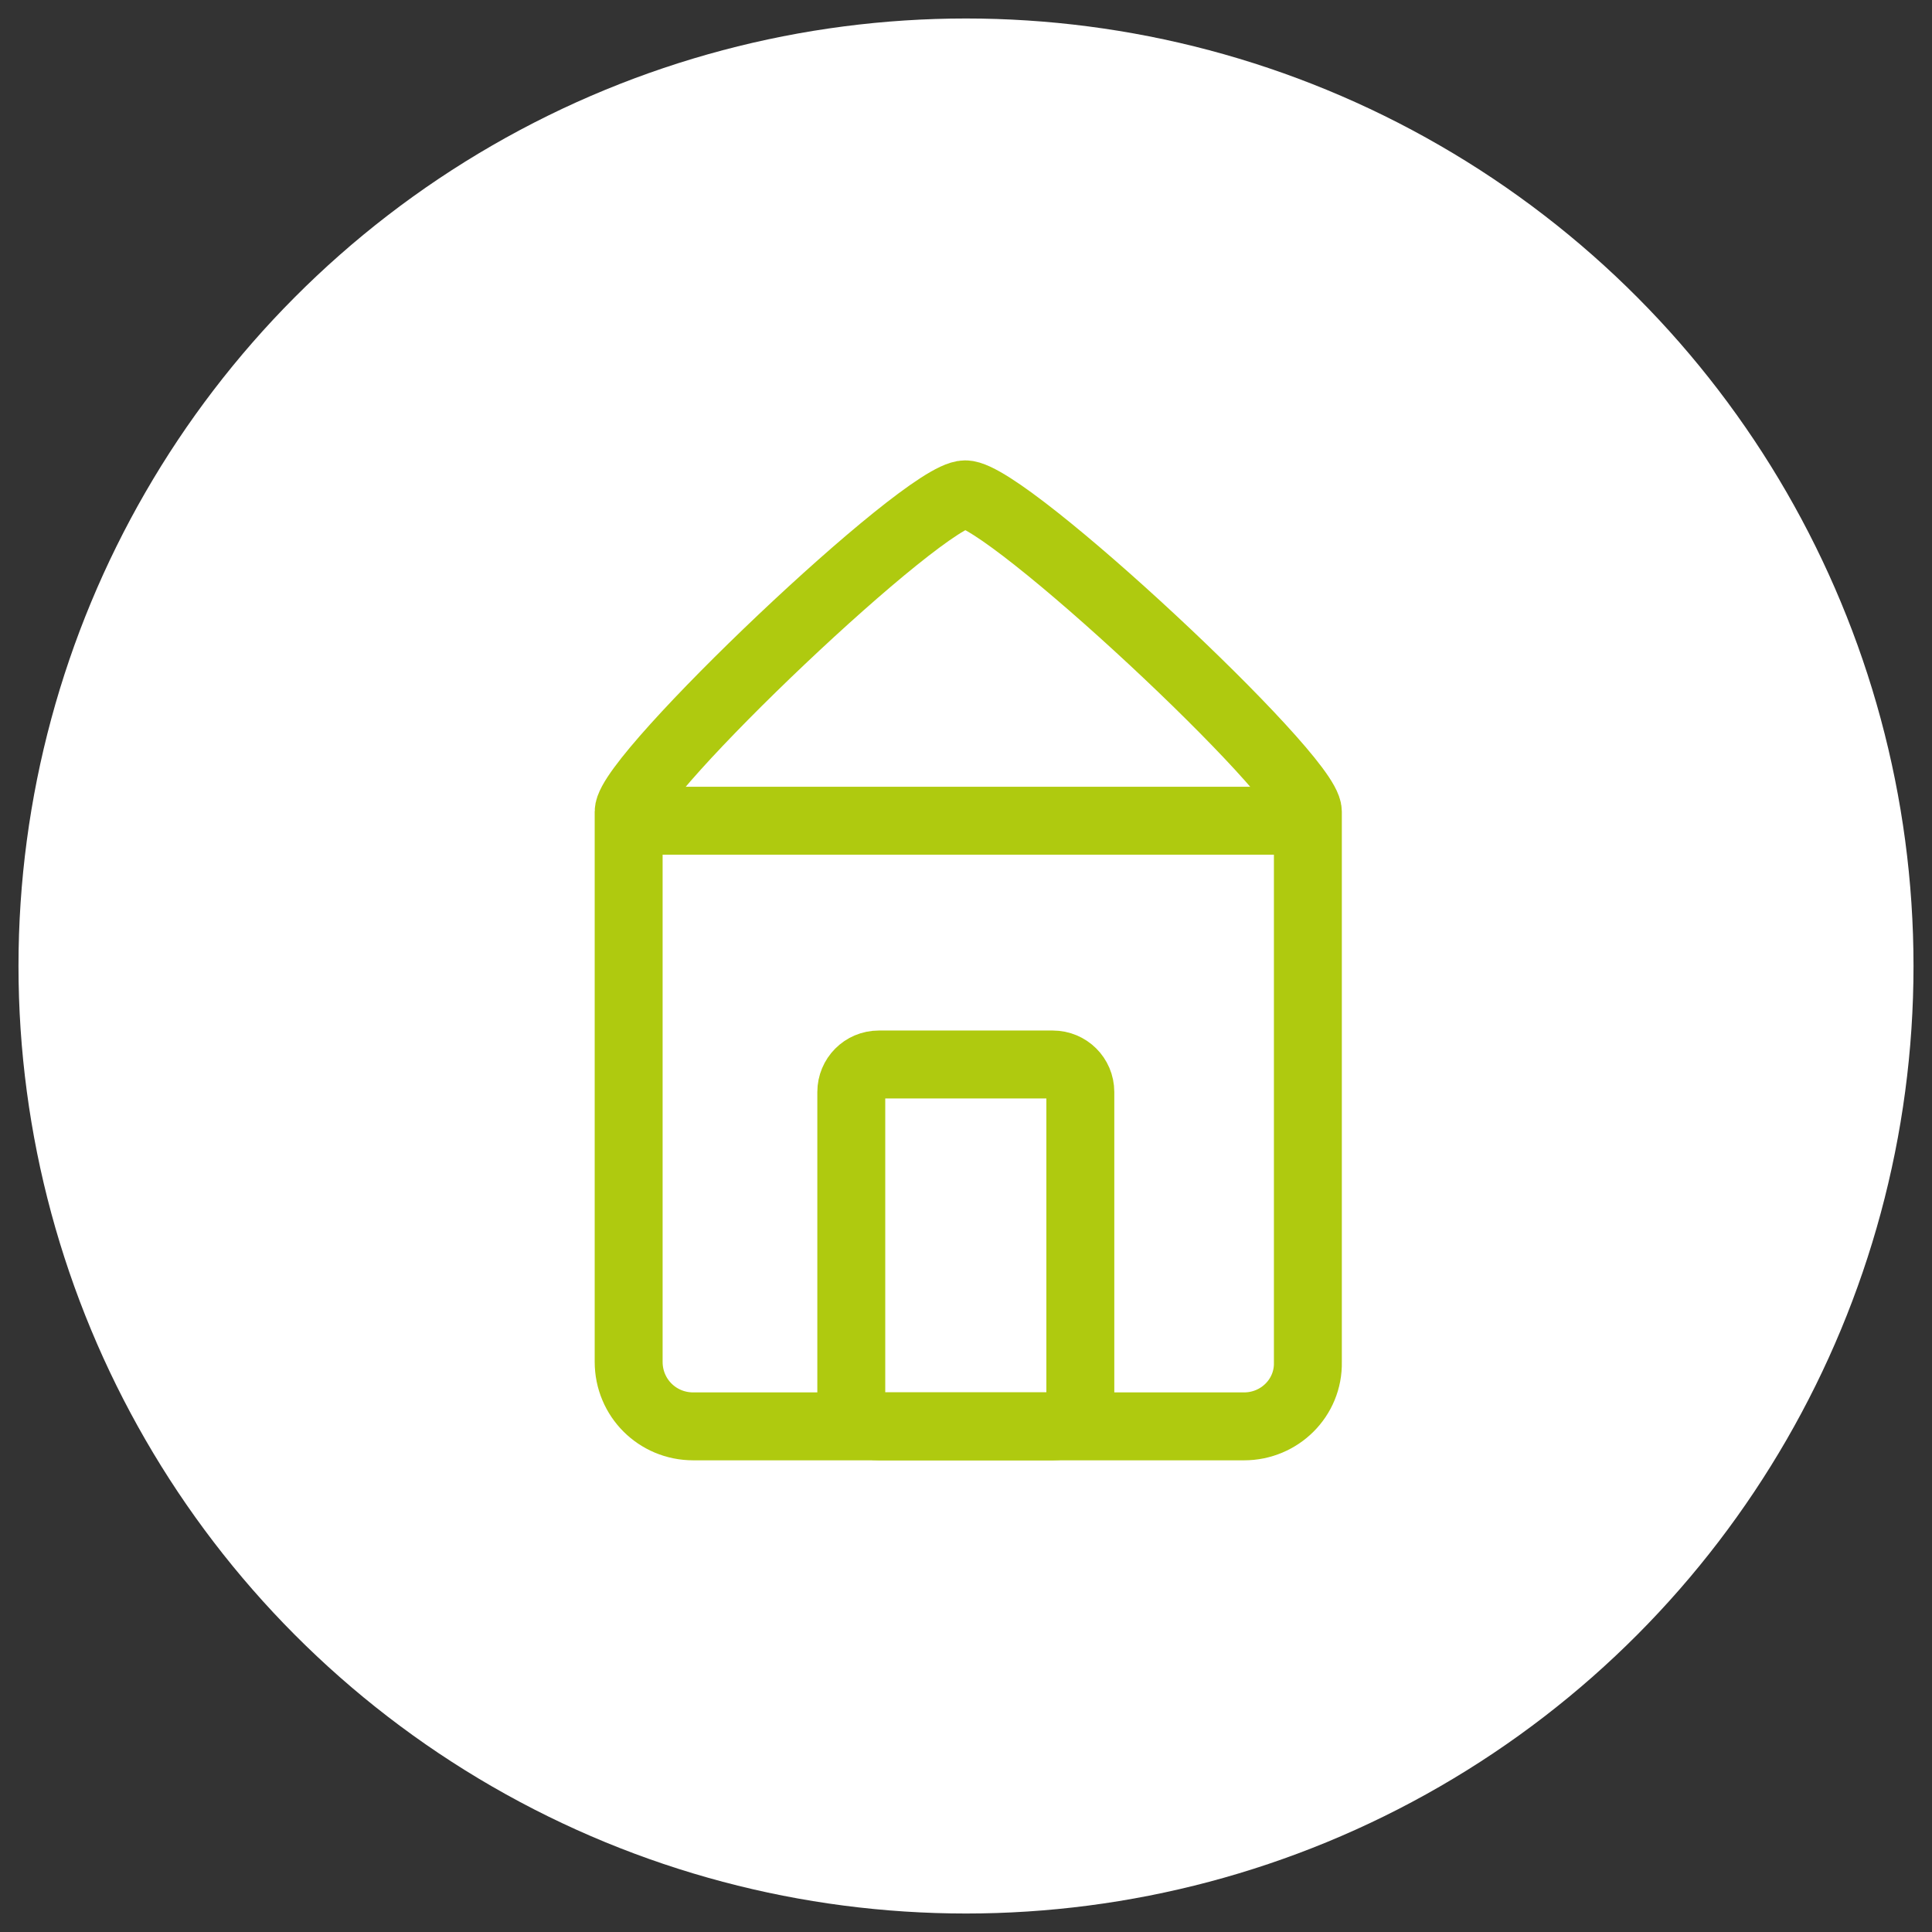 <?xml version="1.0" encoding="UTF-8"?>
<svg xmlns="http://www.w3.org/2000/svg" xmlns:xlink="http://www.w3.org/1999/xlink" version="1.1" id="Ebene_1" x="0px" y="0px" viewBox="0 0 512 512" style="enable-background:new 0 0 512 512;" xml:space="preserve">
<rect x="0" y="0" width="512" height="512" fill="#333333" stroke="none"/>
<style type="text/css">
	.st0{display:none;fill:#A0CC91;}
	.st1{fill:#FFFFFF;}
	.st2{display:none;fill:#FFFFFF;stroke:#AFCA0F;stroke-width:25;stroke-miterlimit:10;}
	.st3{display:none;fill:#FFFFFF;}
	.st4{display:none;fill:#AFCA0F;}
	.st5{fill:none;stroke:#AFCA0F;stroke-width:18;stroke-miterlimit:10;}
	.st6{fill:#AFCA0F;}
</style>
<rect x="-56.2" y="-148.3" class="st0" width="1011.8" height="918.8"></rect>
<g>
	<circle class="st1" cx="256" cy="256" r="251.1"></circle>
	<path class="st2" d="M323.8,407H184.4V157.7h167.7v221C352.1,394.4,339.5,407,323.8,407z"></path>
	<circle class="st3" cx="184.4" cy="373.2" r="60.1"></circle>
	<circle class="st2" cx="184.4" cy="373.2" r="33.8"></circle>
	<path class="st2" d="M359.4,80.2l-48,36.8H179.8c0,0-28.3-2.7-28.3,20.8s28.3,20.9,28.3,20.9h184.8"></path>
</g>
<circle class="st4" cx="358.9" cy="80.6" r="12.5"></circle>
<path class="st3" d="M356.7,135.7h10.8v10.5h-10.8V135.7z"></path>
<path class="st5" d="M329.7,378h-146c-9.5,0-17.1-7.6-17.1-17.1V215.1c0-9.5,78.3-84.1,89.2-84.1c11,0,90.8,74.6,90.8,84.1v145.9  C346.8,370.4,339.1,378,329.7,378z"></path>
<path class="st5" d="M279,378h-46.1c-4,0-7.3-3.2-7.3-7.3v-81.3c0-4,3.2-7.3,7.3-7.3H279c4,0,7.3,3.2,7.3,7.3v81.4  C286.2,374.8,283,378,279,378z"></path>
<rect x="165.9" y="208.5" class="st6" width="180.1" height="18"></rect>
</svg>
